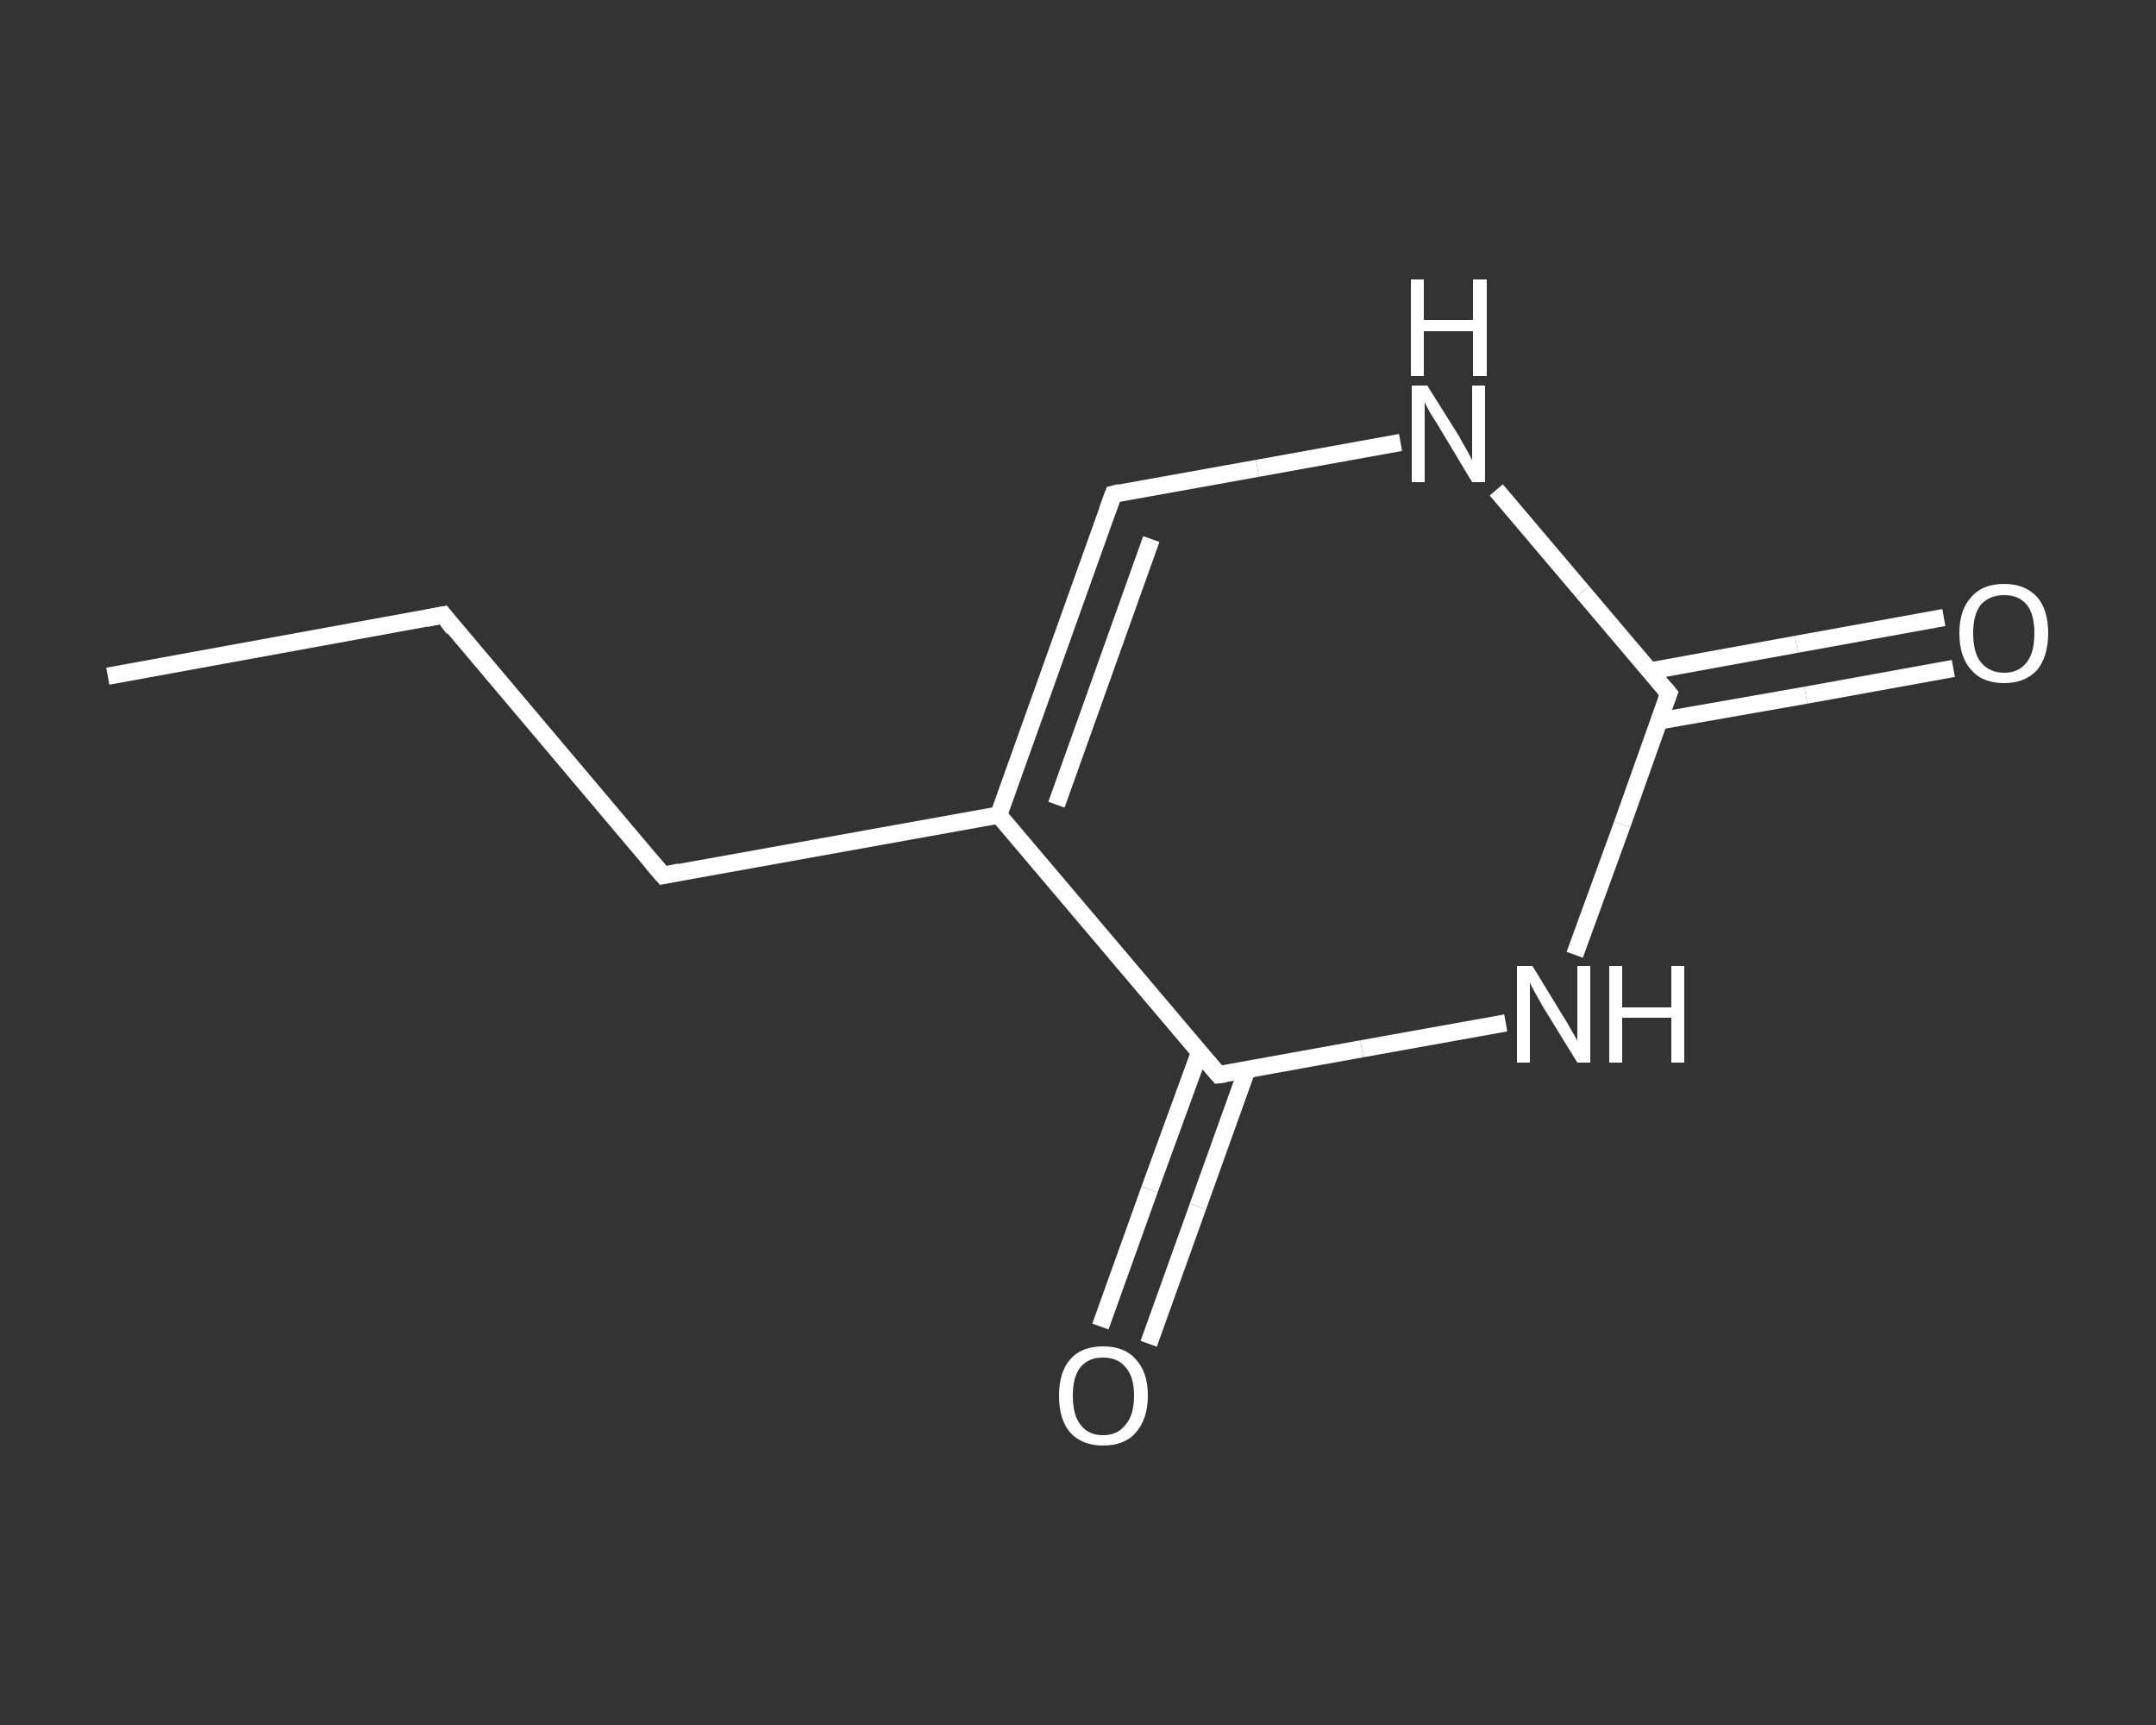 <?xml version='1.0' encoding='iso-8859-1'?>
<svg version='1.1' baseProfile='full'
              xmlns='http://www.w3.org/2000/svg'
                      xmlns:rdkit='http://www.rdkit.org/xml'
                      xmlns:xlink='http://www.w3.org/1999/xlink'
                  xml:space='preserve'
width='250px' height='200px' viewBox='0 0 250 200'>
<rect x="0" y="0" width="250" height="200" fill="#333333" stroke="none"/>
<!-- END OF HEADER -->
<rect style='opacity:1.0;fill:transparent;stroke:none' width='250.0' height='200.0' x='0.0' y='0.0'> </rect>
<path class='bond-0 atom-0 atom-1' d='M 12.5,78.4 L 51.4,71.3' style='fill:none;fill-rule:evenodd;stroke:#FFFFFF;stroke-width:2.0px;stroke-linecap:butt;stroke-linejoin:miter;stroke-opacity:1' />
<path class='bond-1 atom-1 atom-2' d='M 51.4,71.3 L 76.9,101.5' style='fill:none;fill-rule:evenodd;stroke:#FFFFFF;stroke-width:2.0px;stroke-linecap:butt;stroke-linejoin:miter;stroke-opacity:1' />
<path class='bond-2 atom-2 atom-3' d='M 76.9,101.5 L 115.8,94.5' style='fill:none;fill-rule:evenodd;stroke:#FFFFFF;stroke-width:2.0px;stroke-linecap:butt;stroke-linejoin:miter;stroke-opacity:1' />
<path class='bond-3 atom-3 atom-4' d='M 115.8,94.5 L 129.1,57.3' style='fill:none;fill-rule:evenodd;stroke:#FFFFFF;stroke-width:2.0px;stroke-linecap:butt;stroke-linejoin:miter;stroke-opacity:1' />
<path class='bond-3 atom-3 atom-4' d='M 122.5,93.3 L 133.5,62.5' style='fill:none;fill-rule:evenodd;stroke:#FFFFFF;stroke-width:2.0px;stroke-linecap:butt;stroke-linejoin:miter;stroke-opacity:1' />
<path class='bond-4 atom-4 atom-5' d='M 129.1,57.3 L 145.8,54.3' style='fill:none;fill-rule:evenodd;stroke:#FFFFFF;stroke-width:2.0px;stroke-linecap:butt;stroke-linejoin:miter;stroke-opacity:1' />
<path class='bond-4 atom-4 atom-5' d='M 145.8,54.3 L 162.4,51.3' style='fill:none;fill-rule:evenodd;stroke:#FFFFFF;stroke-width:2.0px;stroke-linecap:butt;stroke-linejoin:miter;stroke-opacity:1' />
<path class='bond-5 atom-5 atom-6' d='M 173.5,56.8 L 183.5,68.6' style='fill:none;fill-rule:evenodd;stroke:#FFFFFF;stroke-width:2.0px;stroke-linecap:butt;stroke-linejoin:miter;stroke-opacity:1' />
<path class='bond-5 atom-5 atom-6' d='M 183.5,68.6 L 193.5,80.4' style='fill:none;fill-rule:evenodd;stroke:#FFFFFF;stroke-width:2.0px;stroke-linecap:butt;stroke-linejoin:miter;stroke-opacity:1' />
<path class='bond-6 atom-6 atom-7' d='M 192.3,83.6 L 209.4,80.6' style='fill:none;fill-rule:evenodd;stroke:#FFFFFF;stroke-width:2.0px;stroke-linecap:butt;stroke-linejoin:miter;stroke-opacity:1' />
<path class='bond-6 atom-6 atom-7' d='M 209.4,80.6 L 226.5,77.5' style='fill:none;fill-rule:evenodd;stroke:#FFFFFF;stroke-width:2.0px;stroke-linecap:butt;stroke-linejoin:miter;stroke-opacity:1' />
<path class='bond-6 atom-6 atom-7' d='M 191.3,77.8 L 208.3,74.7' style='fill:none;fill-rule:evenodd;stroke:#FFFFFF;stroke-width:2.0px;stroke-linecap:butt;stroke-linejoin:miter;stroke-opacity:1' />
<path class='bond-6 atom-6 atom-7' d='M 208.3,74.7 L 225.4,71.6' style='fill:none;fill-rule:evenodd;stroke:#FFFFFF;stroke-width:2.0px;stroke-linecap:butt;stroke-linejoin:miter;stroke-opacity:1' />
<path class='bond-7 atom-6 atom-8' d='M 193.5,80.4 L 188.1,95.6' style='fill:none;fill-rule:evenodd;stroke:#FFFFFF;stroke-width:2.0px;stroke-linecap:butt;stroke-linejoin:miter;stroke-opacity:1' />
<path class='bond-7 atom-6 atom-8' d='M 188.1,95.6 L 182.6,110.7' style='fill:none;fill-rule:evenodd;stroke:#FFFFFF;stroke-width:2.0px;stroke-linecap:butt;stroke-linejoin:miter;stroke-opacity:1' />
<path class='bond-8 atom-8 atom-9' d='M 174.6,118.6 L 157.9,121.6' style='fill:none;fill-rule:evenodd;stroke:#FFFFFF;stroke-width:2.0px;stroke-linecap:butt;stroke-linejoin:miter;stroke-opacity:1' />
<path class='bond-8 atom-8 atom-9' d='M 157.9,121.6 L 141.3,124.6' style='fill:none;fill-rule:evenodd;stroke:#FFFFFF;stroke-width:2.0px;stroke-linecap:butt;stroke-linejoin:miter;stroke-opacity:1' />
<path class='bond-9 atom-9 atom-10' d='M 139.1,122.0 L 133.3,137.9' style='fill:none;fill-rule:evenodd;stroke:#FFFFFF;stroke-width:2.0px;stroke-linecap:butt;stroke-linejoin:miter;stroke-opacity:1' />
<path class='bond-9 atom-9 atom-10' d='M 133.3,137.9 L 127.6,153.8' style='fill:none;fill-rule:evenodd;stroke:#FFFFFF;stroke-width:2.0px;stroke-linecap:butt;stroke-linejoin:miter;stroke-opacity:1' />
<path class='bond-9 atom-9 atom-10' d='M 144.6,124.0 L 138.9,139.9' style='fill:none;fill-rule:evenodd;stroke:#FFFFFF;stroke-width:2.0px;stroke-linecap:butt;stroke-linejoin:miter;stroke-opacity:1' />
<path class='bond-9 atom-9 atom-10' d='M 138.9,139.9 L 133.2,155.8' style='fill:none;fill-rule:evenodd;stroke:#FFFFFF;stroke-width:2.0px;stroke-linecap:butt;stroke-linejoin:miter;stroke-opacity:1' />
<path class='bond-10 atom-9 atom-3' d='M 141.3,124.6 L 115.8,94.5' style='fill:none;fill-rule:evenodd;stroke:#FFFFFF;stroke-width:2.0px;stroke-linecap:butt;stroke-linejoin:miter;stroke-opacity:1' />
<path d='M 49.4,71.7 L 51.4,71.3 L 52.6,72.9' style='fill:none;stroke:#FFFFFF;stroke-width:2.0px;stroke-linecap:butt;stroke-linejoin:miter;stroke-opacity:1;' />
<path d='M 75.6,100.0 L 76.9,101.5 L 78.8,101.1' style='fill:none;stroke:#FFFFFF;stroke-width:2.0px;stroke-linecap:butt;stroke-linejoin:miter;stroke-opacity:1;' />
<path d='M 128.4,59.2 L 129.1,57.3 L 129.9,57.1' style='fill:none;stroke:#FFFFFF;stroke-width:2.0px;stroke-linecap:butt;stroke-linejoin:miter;stroke-opacity:1;' />
<path d='M 193.0,79.8 L 193.5,80.4 L 193.2,81.2' style='fill:none;stroke:#FFFFFF;stroke-width:2.0px;stroke-linecap:butt;stroke-linejoin:miter;stroke-opacity:1;' />
<path d='M 142.1,124.5 L 141.3,124.6 L 140.0,123.1' style='fill:none;stroke:#FFFFFF;stroke-width:2.0px;stroke-linecap:butt;stroke-linejoin:miter;stroke-opacity:1;' />
<path class='atom-5' d='M 165.5 44.7
L 169.2 50.6
Q 169.5 51.2, 170.1 52.2
Q 170.7 53.3, 170.7 53.4
L 170.7 44.7
L 172.2 44.7
L 172.2 55.9
L 170.7 55.9
L 166.8 49.4
Q 166.3 48.6, 165.8 47.8
Q 165.3 46.9, 165.2 46.6
L 165.2 55.9
L 163.7 55.9
L 163.7 44.7
L 165.5 44.7
' fill='#FFFFFF'/>
<path class='atom-5' d='M 163.6 32.4
L 165.1 32.4
L 165.1 37.1
L 170.8 37.1
L 170.8 32.4
L 172.4 32.4
L 172.4 43.6
L 170.8 43.6
L 170.8 38.4
L 165.1 38.4
L 165.1 43.6
L 163.6 43.6
L 163.6 32.4
' fill='#FFFFFF'/>
<path class='atom-7' d='M 227.2 73.4
Q 227.2 70.7, 228.6 69.2
Q 229.9 67.7, 232.4 67.7
Q 234.8 67.7, 236.2 69.2
Q 237.5 70.7, 237.5 73.4
Q 237.5 76.1, 236.2 77.7
Q 234.8 79.2, 232.4 79.2
Q 229.9 79.2, 228.6 77.7
Q 227.2 76.2, 227.2 73.4
M 232.4 78.0
Q 234.1 78.0, 235.0 76.8
Q 235.9 75.7, 235.9 73.4
Q 235.9 71.2, 235.0 70.1
Q 234.1 69.0, 232.4 69.0
Q 230.7 69.0, 229.7 70.1
Q 228.8 71.2, 228.8 73.4
Q 228.8 75.7, 229.7 76.8
Q 230.7 78.0, 232.4 78.0
' fill='#FFFFFF'/>
<path class='atom-8' d='M 177.7 112.0
L 181.3 117.9
Q 181.7 118.5, 182.3 119.6
Q 182.9 120.6, 182.9 120.7
L 182.9 112.0
L 184.4 112.0
L 184.4 123.2
L 182.9 123.2
L 178.9 116.7
Q 178.5 116.0, 178.0 115.1
Q 177.5 114.2, 177.4 113.9
L 177.4 123.2
L 175.9 123.2
L 175.9 112.0
L 177.7 112.0
' fill='#FFFFFF'/>
<path class='atom-8' d='M 186.6 112.0
L 188.1 112.0
L 188.1 116.8
L 193.8 116.8
L 193.8 112.0
L 195.3 112.0
L 195.3 123.2
L 193.8 123.2
L 193.8 118.0
L 188.1 118.0
L 188.1 123.2
L 186.6 123.2
L 186.6 112.0
' fill='#FFFFFF'/>
<path class='atom-10' d='M 122.8 161.8
Q 122.8 159.1, 124.1 157.6
Q 125.4 156.1, 127.9 156.1
Q 130.4 156.1, 131.7 157.6
Q 133.1 159.1, 133.1 161.8
Q 133.1 164.5, 131.7 166.1
Q 130.4 167.6, 127.9 167.6
Q 125.5 167.6, 124.1 166.1
Q 122.8 164.6, 122.8 161.8
M 127.9 166.4
Q 129.6 166.4, 130.5 165.2
Q 131.5 164.1, 131.5 161.8
Q 131.5 159.6, 130.5 158.5
Q 129.6 157.4, 127.9 157.4
Q 126.2 157.4, 125.3 158.5
Q 124.4 159.6, 124.4 161.8
Q 124.4 164.1, 125.3 165.2
Q 126.2 166.4, 127.9 166.4
' fill='#FFFFFF'/>
</svg>
